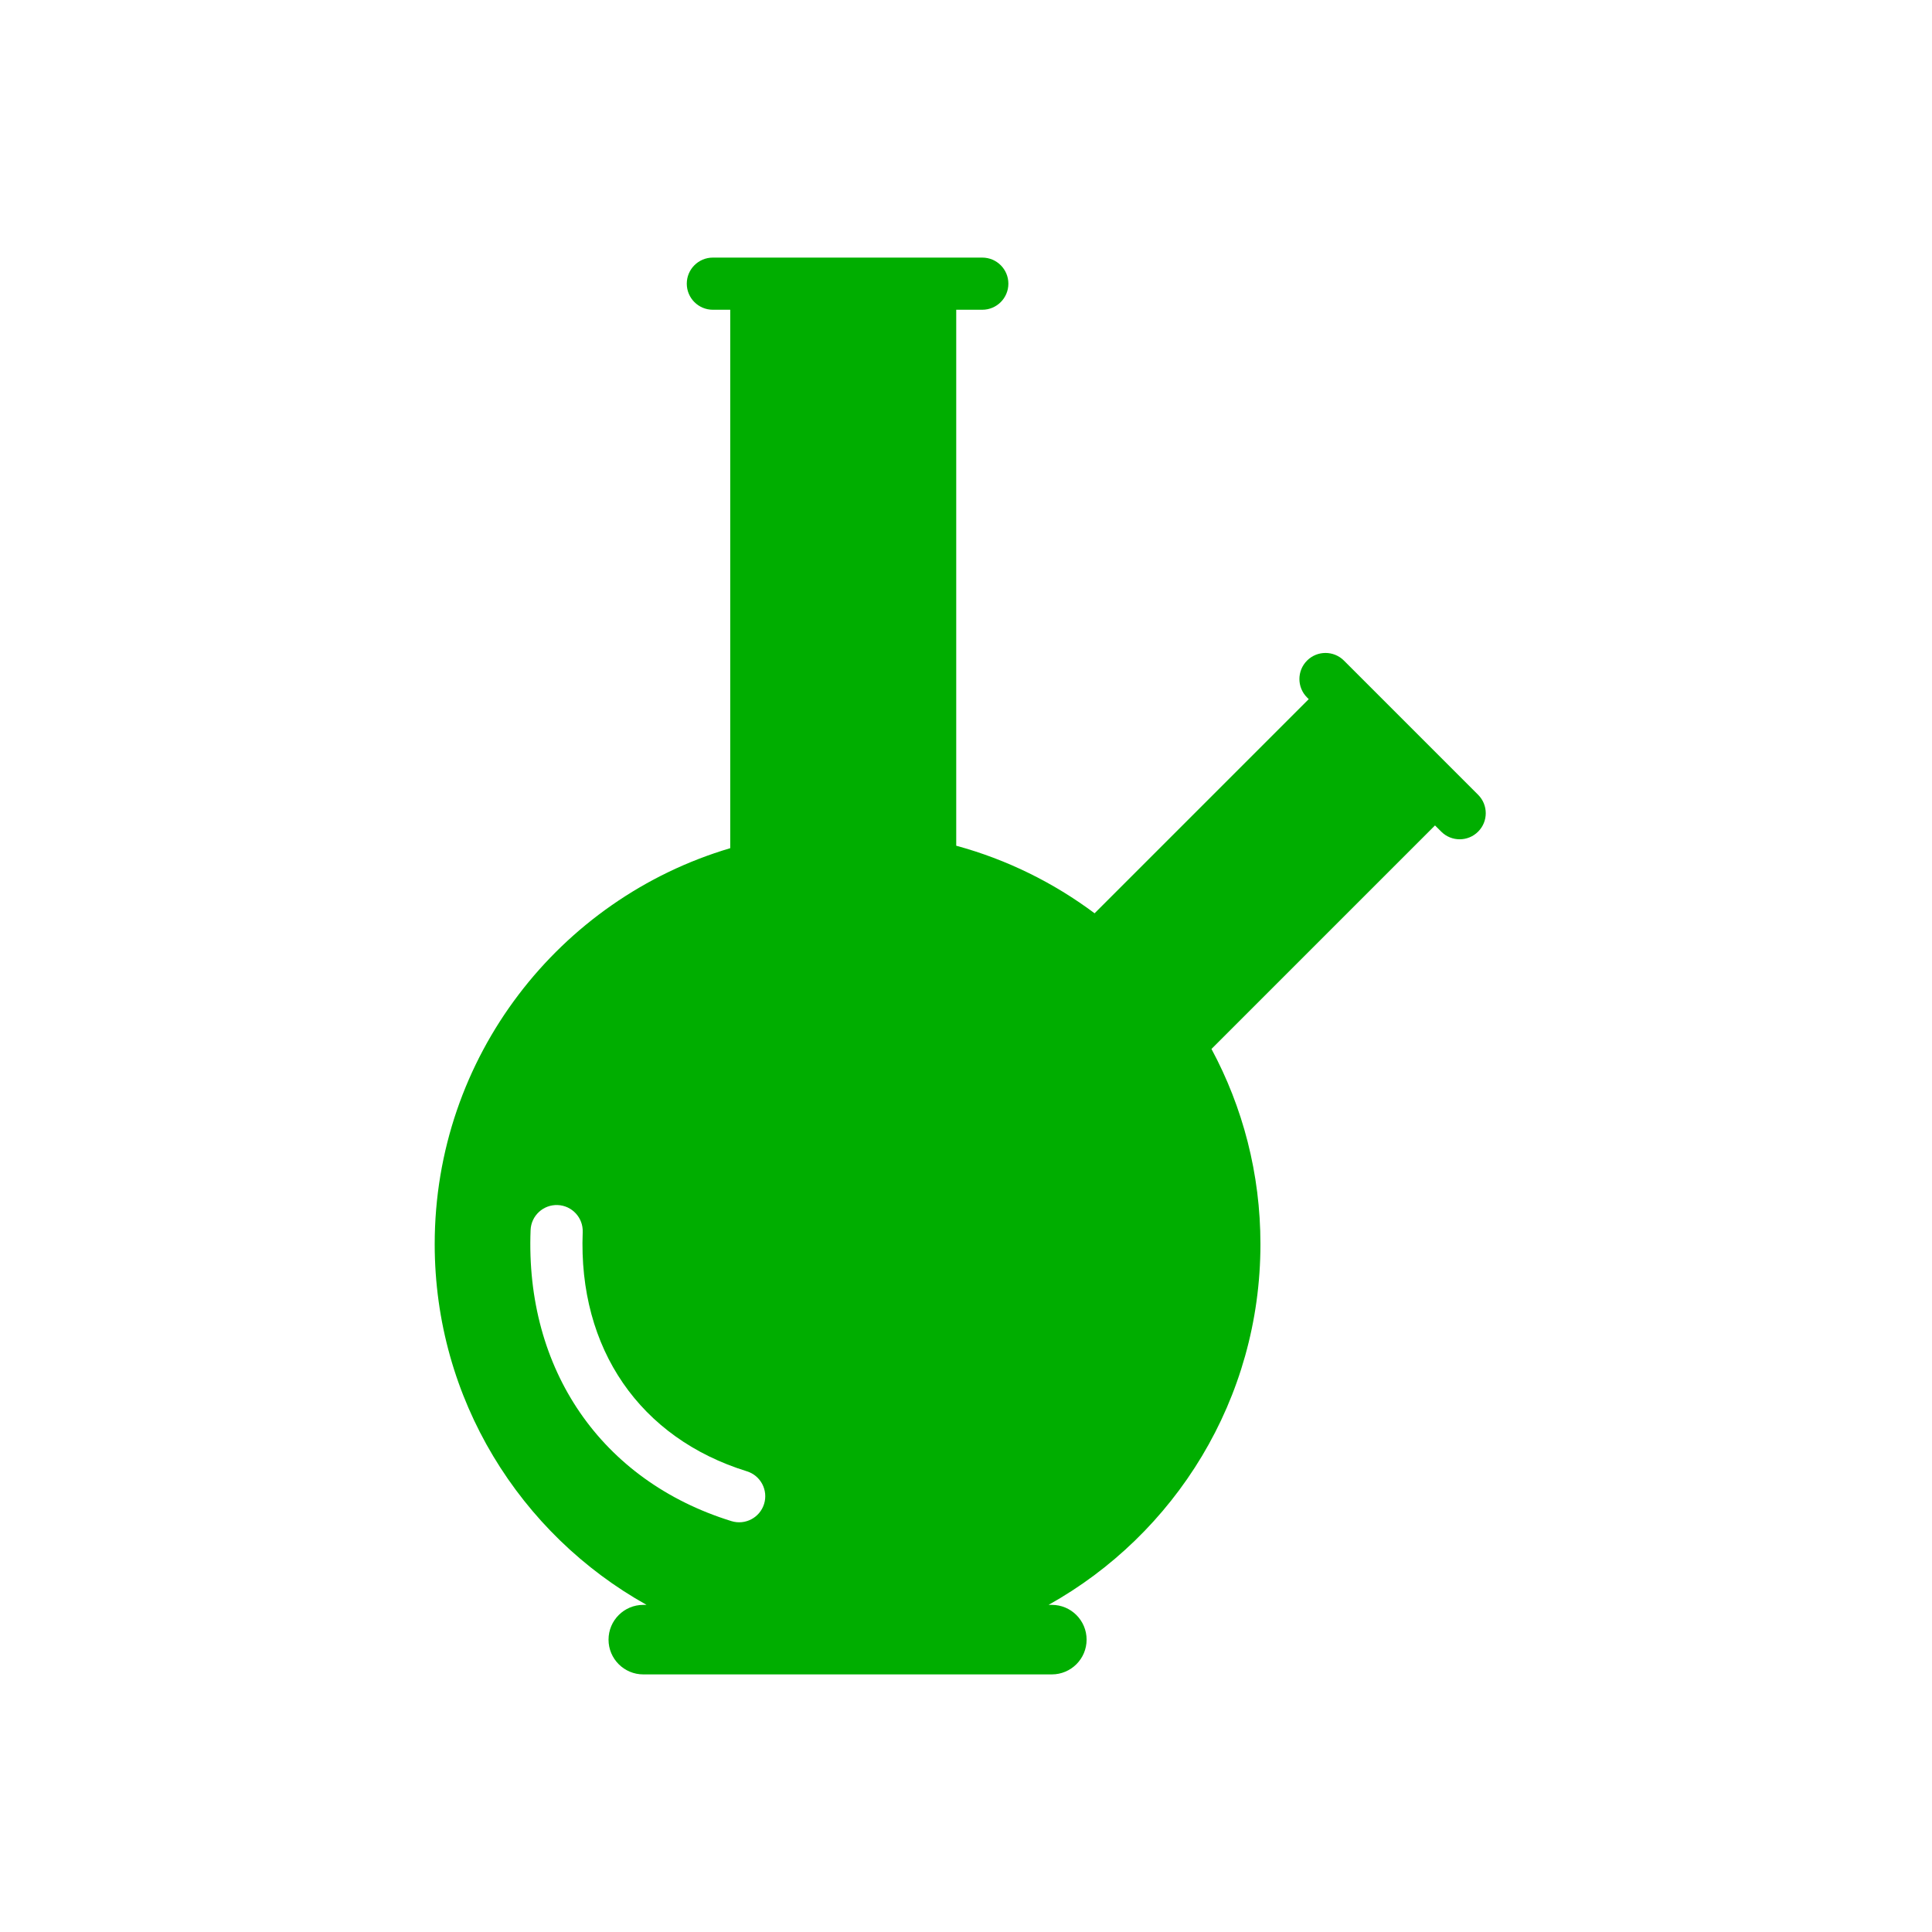 <svg width="120" height="120" viewBox="0 0 120 120" fill="none" xmlns="http://www.w3.org/2000/svg">
<path fill-rule="evenodd" clip-rule="evenodd" d="M44.276 16C43.382 16 42.657 16.725 42.657 17.62C42.657 18.514 43.382 19.239 44.276 19.239H45.356V52.682C34.743 55.823 27 65.645 27 77.276C27 86.906 32.309 95.297 40.159 99.681H39.957C38.764 99.681 37.797 100.648 37.797 101.841C37.797 103.033 38.764 104 39.957 104H65.331C66.524 104 67.491 103.033 67.491 101.841C67.491 100.648 66.524 99.681 65.331 99.681H65.129C72.98 95.297 78.288 86.906 78.288 77.276C78.288 72.891 77.188 68.763 75.247 65.153L89.131 51.269L89.518 51.655C90.15 52.288 91.176 52.288 91.808 51.655C92.441 51.023 92.441 49.997 91.808 49.365L83.474 41.03C82.841 40.398 81.816 40.398 81.183 41.03C80.551 41.663 80.551 42.688 81.183 43.321L81.288 43.425L67.987 56.726C65.445 54.825 62.539 53.385 59.393 52.529V19.239H61.012C61.907 19.239 62.632 18.514 62.632 17.62C62.632 16.725 61.907 16 61.012 16H44.276ZM36.193 76.53C36.228 75.637 35.532 74.883 34.639 74.848C33.745 74.813 32.991 75.508 32.956 76.402C32.614 85.048 37.333 91.972 45.433 94.48C46.287 94.744 47.194 94.266 47.459 93.412C47.724 92.557 47.245 91.65 46.391 91.385C39.758 89.332 35.906 83.78 36.193 76.53Z" fill="#00AE00"/>
</svg>
